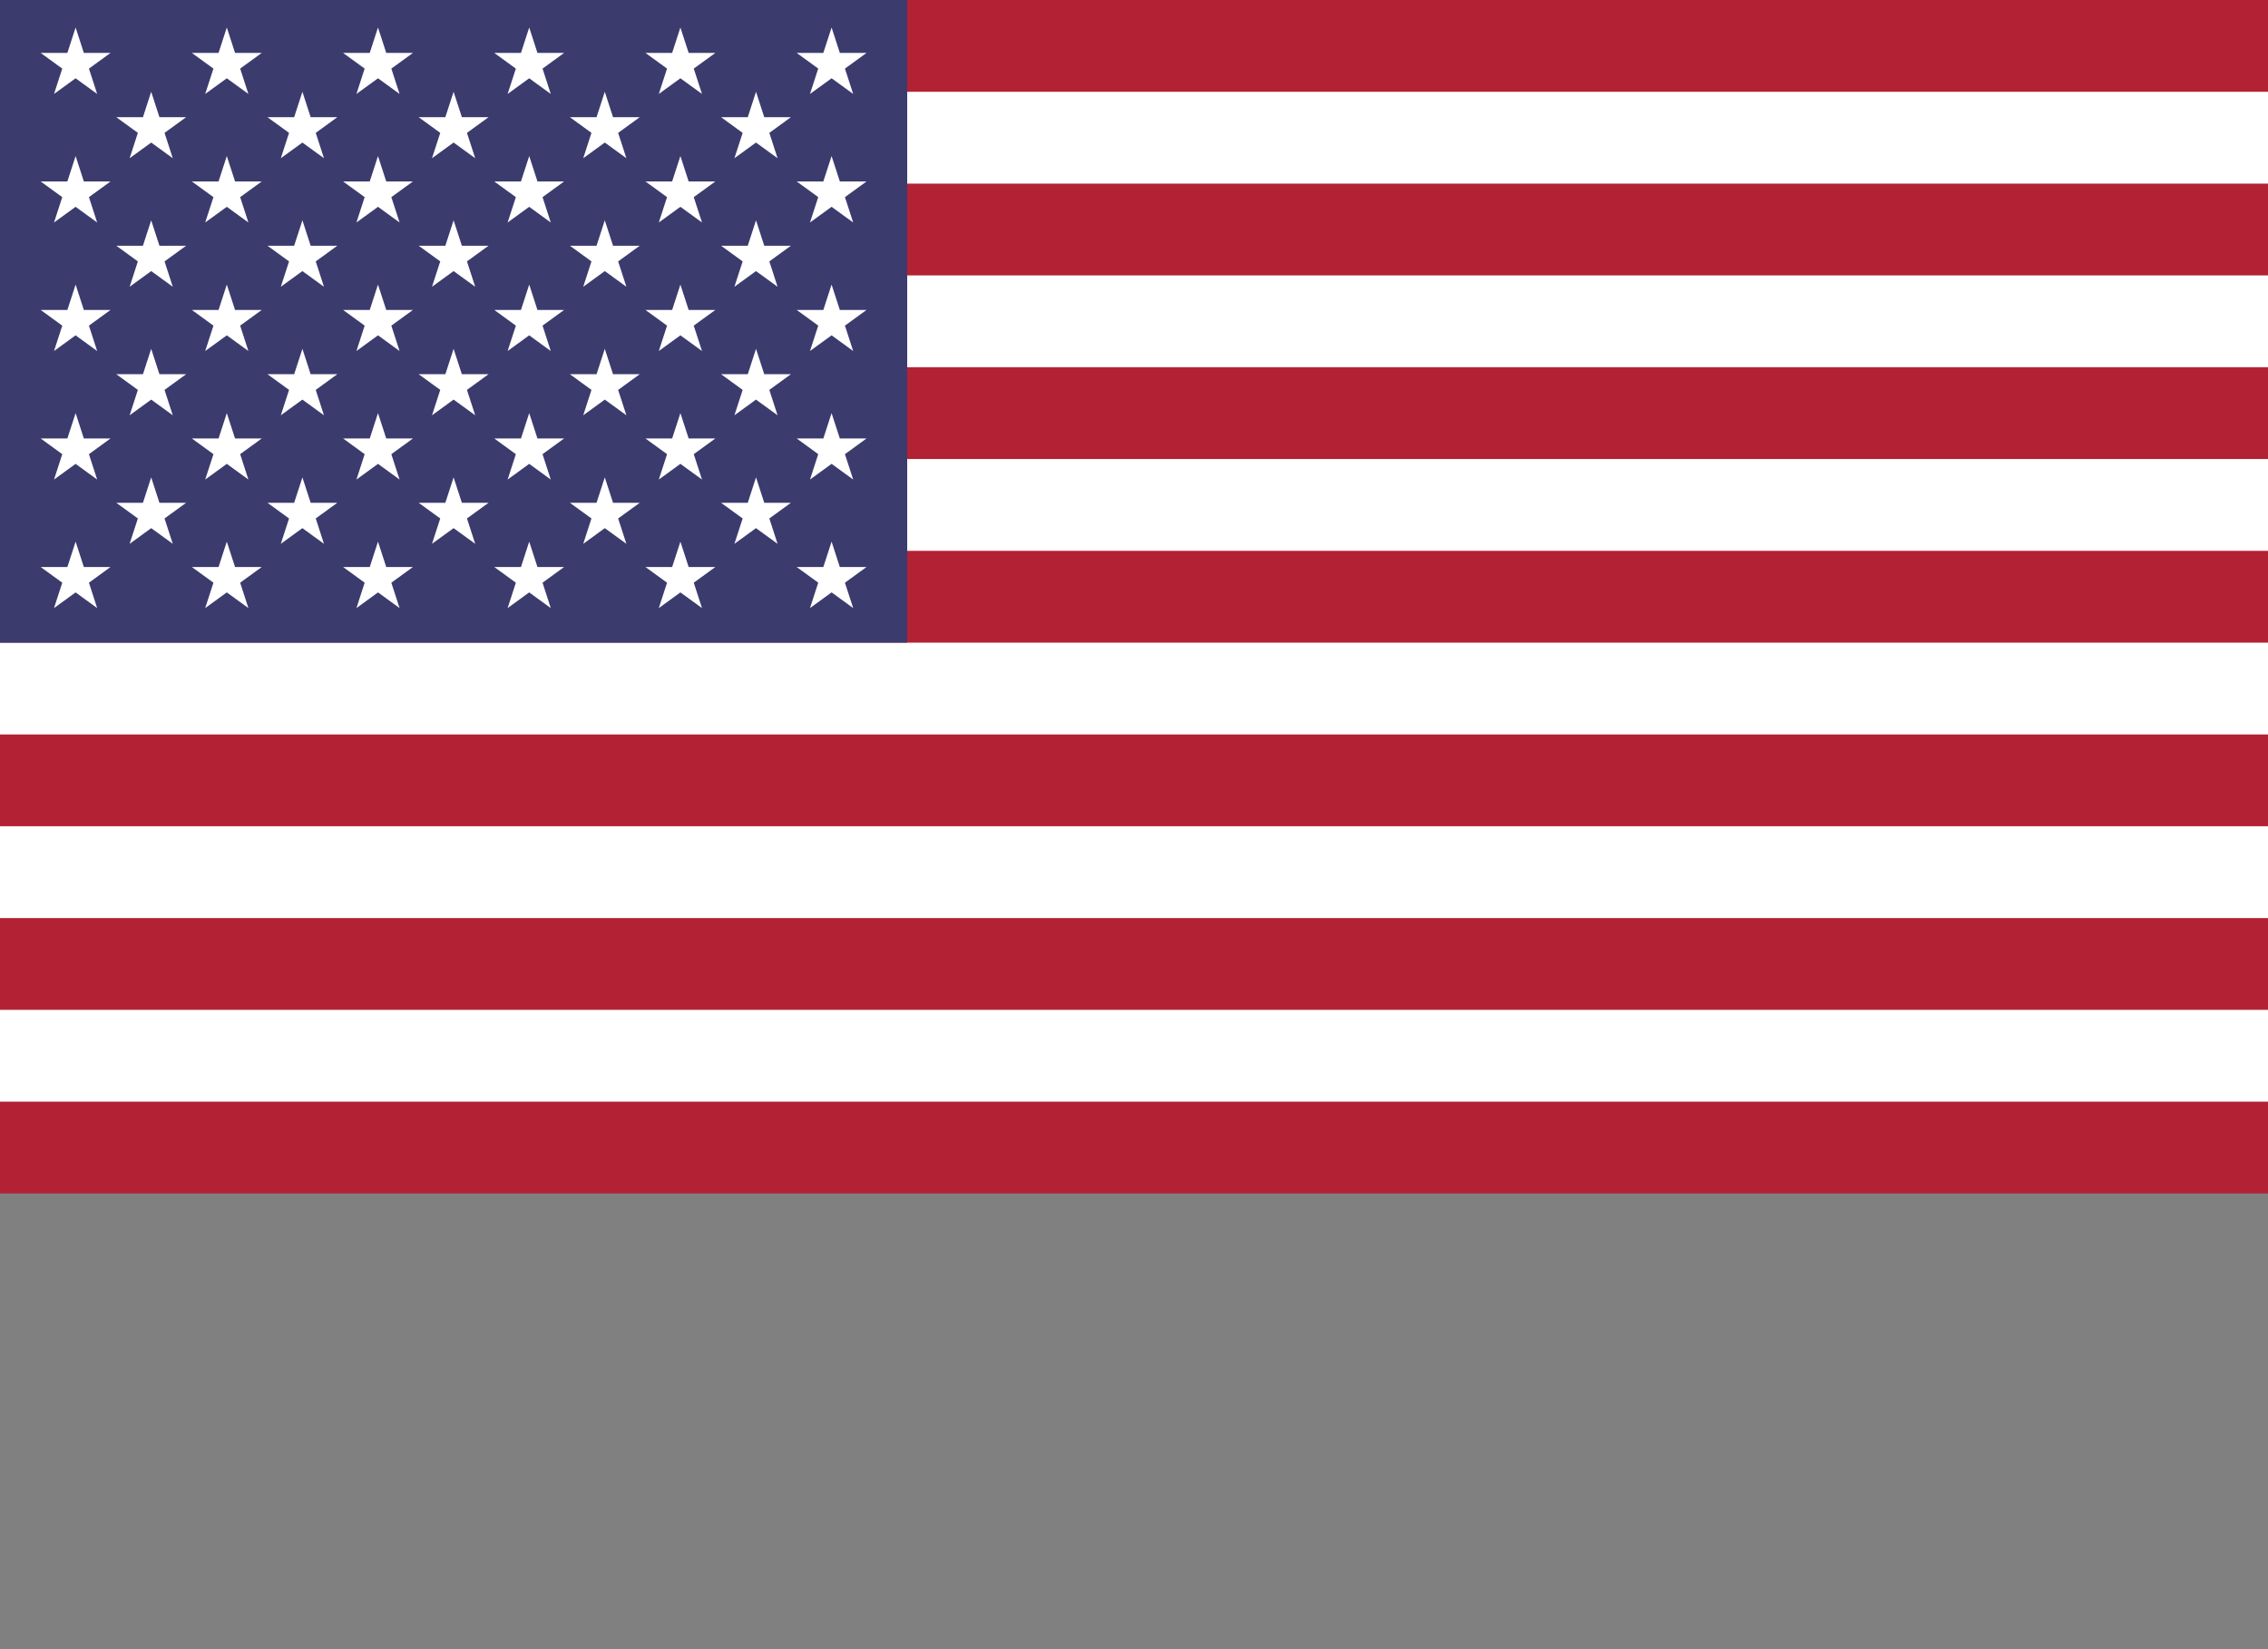 <svg width="44" height="32" viewBox="0 0 44 32" fill="none" xmlns="http://www.w3.org/2000/svg">
<rect x="0" y="0" width="44" height="32" fill="#808080" stroke="none"/>
<g clip-path="url(#clip0_1004_13831)">
<path d="M44 0H0V23.158H44V0Z" fill="#B22234"/>
<path d="M0 2.672H44H0ZM44 6.235H0H44ZM0 9.797H44H0ZM44 13.36H0H44ZM0 16.923H44H0ZM44 20.486H0H44Z" fill="black"/>
<path d="M44 21.376H0V19.595H44V21.376ZM44 17.814H0V16.032H44V17.814ZM44 14.251H0V12.47H44V14.251ZM44 10.688H0V8.907H44V10.688ZM44 7.125H0V5.344H44V7.125ZM44 3.563H0V1.781H44V3.563Z" fill="white"/>
<path d="M17.6 0H0V12.47H17.6V0Z" fill="#3C3B6E"/>
<path d="M1.467 0.534L1.885 1.823L0.789 1.027H2.144L1.048 1.823L1.467 0.534Z" fill="white"/>
<path d="M1.467 3.028L1.885 4.317L0.789 3.521H2.144L1.048 4.317L1.467 3.028Z" fill="white"/>
<path d="M1.467 5.522L1.885 6.811L0.789 6.014H2.144L1.048 6.811L1.467 5.522Z" fill="white"/>
<path d="M1.467 8.016L1.885 9.305L0.789 8.508H2.144L1.048 9.305L1.467 8.016Z" fill="white"/>
<path d="M1.467 10.51L1.885 11.799L0.789 11.002H2.144L1.048 11.799L1.467 10.51Z" fill="white"/>
<path d="M2.933 1.781L3.352 3.07L2.256 2.274H3.611L2.515 3.07L2.933 1.781Z" fill="white"/>
<path d="M2.933 4.275L3.352 5.564L2.256 4.768H3.611L2.515 5.564L2.933 4.275Z" fill="white"/>
<path d="M2.933 6.769L3.352 8.058L2.256 7.261H3.611L2.515 8.058L2.933 6.769Z" fill="white"/>
<path d="M2.933 9.263L3.352 10.552L2.256 9.756H3.611L2.515 10.552L2.933 9.263Z" fill="white"/>
<path d="M4.4 0.534L4.819 1.823L3.722 1.027H5.078L3.981 1.823L4.4 0.534Z" fill="white"/>
<path d="M4.4 3.028L4.819 4.317L3.722 3.521H5.078L3.981 4.317L4.4 3.028Z" fill="white"/>
<path d="M4.4 5.522L4.819 6.811L3.722 6.014H5.078L3.981 6.811L4.4 5.522Z" fill="white"/>
<path d="M4.4 8.016L4.819 9.305L3.722 8.508H5.078L3.981 9.305L4.4 8.016Z" fill="white"/>
<path d="M4.4 10.51L4.819 11.799L3.722 11.002H5.078L3.981 11.799L4.4 10.51Z" fill="white"/>
<path d="M5.867 1.781L6.285 3.07L5.189 2.274H6.544L5.448 3.07L5.867 1.781Z" fill="white"/>
<path d="M5.867 4.275L6.285 5.564L5.189 4.768H6.544L5.448 5.564L5.867 4.275Z" fill="white"/>
<path d="M5.867 6.769L6.285 8.058L5.189 7.261H6.544L5.448 8.058L5.867 6.769Z" fill="white"/>
<path d="M5.867 9.263L6.285 10.552L5.189 9.756H6.544L5.448 10.552L5.867 9.263Z" fill="white"/>
<path d="M7.333 0.534L7.752 1.823L6.656 1.027H8.011L6.915 1.823L7.333 0.534Z" fill="white"/>
<path d="M7.333 3.028L7.752 4.317L6.656 3.521H8.011L6.915 4.317L7.333 3.028Z" fill="white"/>
<path d="M7.333 5.522L7.752 6.811L6.656 6.014H8.011L6.915 6.811L7.333 5.522Z" fill="white"/>
<path d="M7.333 8.016L7.752 9.305L6.656 8.508H8.011L6.915 9.305L7.333 8.016Z" fill="white"/>
<path d="M7.333 10.51L7.752 11.799L6.656 11.002H8.011L6.915 11.799L7.333 10.51Z" fill="white"/>
<path d="M8.8 1.781L9.219 3.07L8.122 2.274H9.478L8.381 3.07L8.8 1.781Z" fill="white"/>
<path d="M8.8 4.275L9.219 5.564L8.122 4.768H9.478L8.381 5.564L8.8 4.275Z" fill="white"/>
<path d="M8.8 6.769L9.219 8.058L8.122 7.261H9.478L8.381 8.058L8.8 6.769Z" fill="white"/>
<path d="M8.8 9.263L9.219 10.552L8.122 9.756H9.478L8.381 10.552L8.8 9.263Z" fill="white"/>
<path d="M10.267 0.534L10.685 1.823L9.589 1.027H10.944L9.848 1.823L10.267 0.534Z" fill="white"/>
<path d="M10.267 3.028L10.685 4.317L9.589 3.521H10.944L9.848 4.317L10.267 3.028Z" fill="white"/>
<path d="M10.267 5.522L10.685 6.811L9.589 6.014H10.944L9.848 6.811L10.267 5.522Z" fill="white"/>
<path d="M10.267 8.016L10.685 9.305L9.589 8.508H10.944L9.848 9.305L10.267 8.016Z" fill="white"/>
<path d="M10.267 10.51L10.685 11.799L9.589 11.002H10.944L9.848 11.799L10.267 10.51Z" fill="white"/>
<path d="M11.733 1.781L12.152 3.07L11.056 2.274H12.411L11.315 3.07L11.733 1.781Z" fill="white"/>
<path d="M11.733 4.275L12.152 5.564L11.056 4.768H12.411L11.315 5.564L11.733 4.275Z" fill="white"/>
<path d="M11.733 6.769L12.152 8.058L11.056 7.261H12.411L11.315 8.058L11.733 6.769Z" fill="white"/>
<path d="M11.733 9.263L12.152 10.552L11.056 9.756H12.411L11.315 10.552L11.733 9.263Z" fill="white"/>
<path d="M13.2 0.534L13.619 1.823L12.522 1.027H13.878L12.781 1.823L13.2 0.534Z" fill="white"/>
<path d="M13.2 3.028L13.619 4.317L12.522 3.521H13.878L12.781 4.317L13.2 3.028Z" fill="white"/>
<path d="M13.2 5.522L13.619 6.811L12.522 6.014H13.878L12.781 6.811L13.2 5.522Z" fill="white"/>
<path d="M13.2 8.016L13.619 9.305L12.522 8.508H13.878L12.781 9.305L13.2 8.016Z" fill="white"/>
<path d="M13.2 10.51L13.619 11.799L12.522 11.002H13.878L12.781 11.799L13.2 10.51Z" fill="white"/>
<path d="M14.667 1.781L15.085 3.07L13.989 2.274H15.344L14.248 3.07L14.667 1.781Z" fill="white"/>
<path d="M14.667 4.275L15.085 5.564L13.989 4.768H15.344L14.248 5.564L14.667 4.275Z" fill="white"/>
<path d="M14.667 6.769L15.085 8.058L13.989 7.261H15.344L14.248 8.058L14.667 6.769Z" fill="white"/>
<path d="M14.667 9.263L15.085 10.552L13.989 9.756H15.344L14.248 10.552L14.667 9.263Z" fill="white"/>
<path d="M16.133 0.534L16.552 1.823L15.456 1.027H16.811L15.714 1.823L16.133 0.534Z" fill="white"/>
<path d="M16.133 3.028L16.552 4.317L15.456 3.521H16.811L15.714 4.317L16.133 3.028Z" fill="white"/>
<path d="M16.133 5.522L16.552 6.811L15.456 6.014H16.811L15.714 6.811L16.133 5.522Z" fill="white"/>
<path d="M16.133 8.016L16.552 9.305L15.456 8.508H16.811L15.714 9.305L16.133 8.016Z" fill="white"/>
<path d="M16.133 10.51L16.552 11.799L15.456 11.002H16.811L15.714 11.799L16.133 10.51Z" fill="white"/>
</g>
<defs>
<clipPath id="clip0_1004_13831">
<rect width="44" height="23.158" fill="white"/>
</clipPath>
</defs>
</svg>